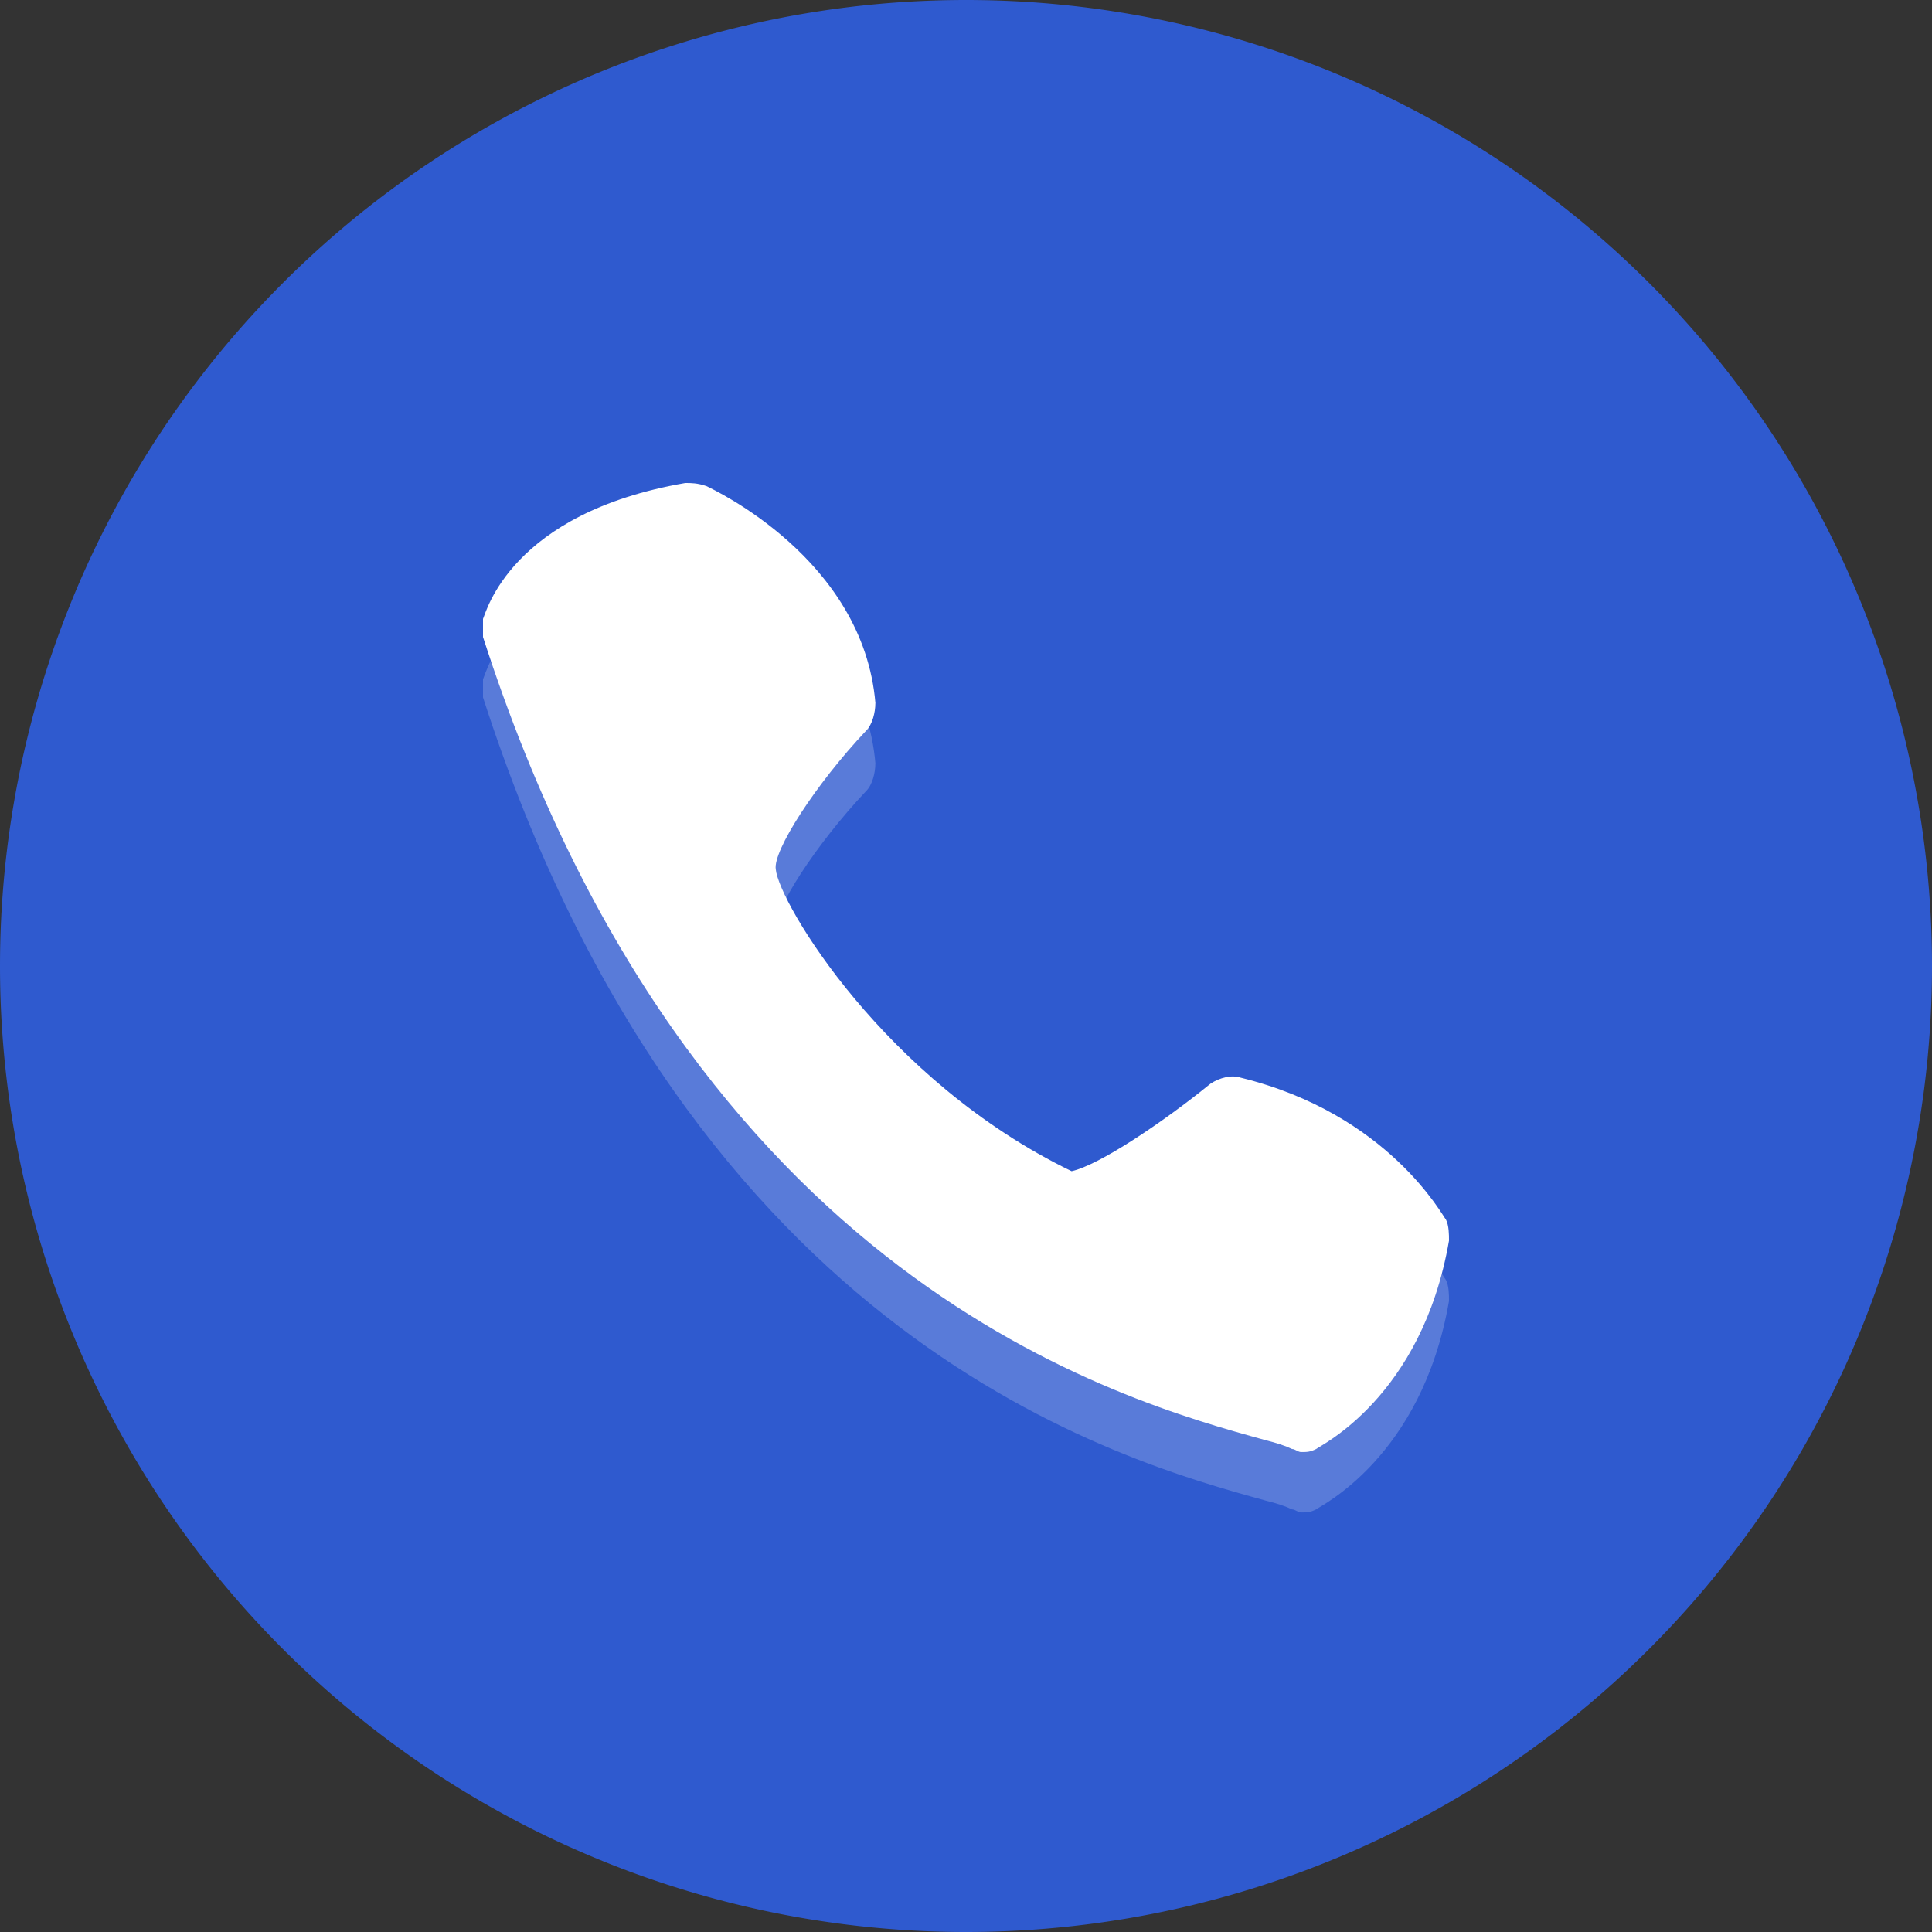 <svg height="300px" width="300px" version="1.1" xmlns="http://www.w3.org/2000/svg" xmlns:xlink="http://www.w3.org/1999/xlink" viewBox="0 0 24 24" xml:space="preserve"><rect x="0" y="0" width="24" height="24" fill="#333333" stroke="none"/><style type="text/css">.st0{fill:#2f5acf;}
	.st1{opacity:0.2;}
	.st2{fill:#FFFFFF;}
	.st3{fill:#FFFFFF;}</style><g id="Layer_1"><g><path class="st0" cx="32" cy="32" r="32" d="M24 12A12 12 0 0 1 12 24A12 12 0 0 1 0 12A12 12 0 0 1 24 12z"/></g><g class="st1"><g><path class="st2" d="M10.875 9.488c-0.15 -1.8 -2.025 -2.662 -2.1 -2.7 -0.112 -0.038 -0.188 -0.038 -0.262 -0.038 -2.175 0.375 -2.475 1.612 -2.513 1.688v0.225c2.588 8.025 7.95 9.488 9.712 9.975q0.225 0.056 0.338 0.112c0.038 0 0.075 0.038 0.112 0.038 0.075 0 0.112 0 0.188 -0.038 0.038 -0.038 1.313 -0.637 1.65 -2.588 0 -0.075 0 -0.188 -0.038 -0.262 -0.038 -0.038 -0.712 -1.313 -2.55 -1.763 -0.112 -0.038 -0.262 0 -0.375 0.075 -0.6 0.488 -1.388 1.013 -1.725 1.087 -2.325 -1.125 -3.637 -3.338 -3.675 -3.75 -0.038 -0.225 0.488 -1.05 1.125 -1.725 0.075 -0.075 0.112 -0.225 0.112 -0.338"/></g></g><g><g><path class="st3" d="M10.875 8.738c-0.15 -1.8 -2.025 -2.662 -2.1 -2.7 -0.112 -0.038 -0.188 -0.038 -0.262 -0.038 -2.175 0.375 -2.475 1.612 -2.513 1.688v0.225c2.588 8.025 7.95 9.488 9.712 9.975q0.225 0.056 0.338 0.112c0.038 0 0.075 0.038 0.112 0.038 0.075 0 0.112 0 0.188 -0.038 0.038 -0.038 1.313 -0.637 1.65 -2.588 0 -0.075 0 -0.188 -0.038 -0.262 -0.038 -0.038 -0.712 -1.313 -2.55 -1.763 -0.112 -0.038 -0.262 0 -0.375 0.075 -0.6 0.488 -1.388 1.013 -1.725 1.087 -2.325 -1.125 -3.637 -3.338 -3.675 -3.75 -0.038 -0.225 0.488 -1.05 1.125 -1.725 0.075 -0.075 0.112 -0.225 0.112 -0.338"/></g></g></g><g id="Layer_2"/></svg>